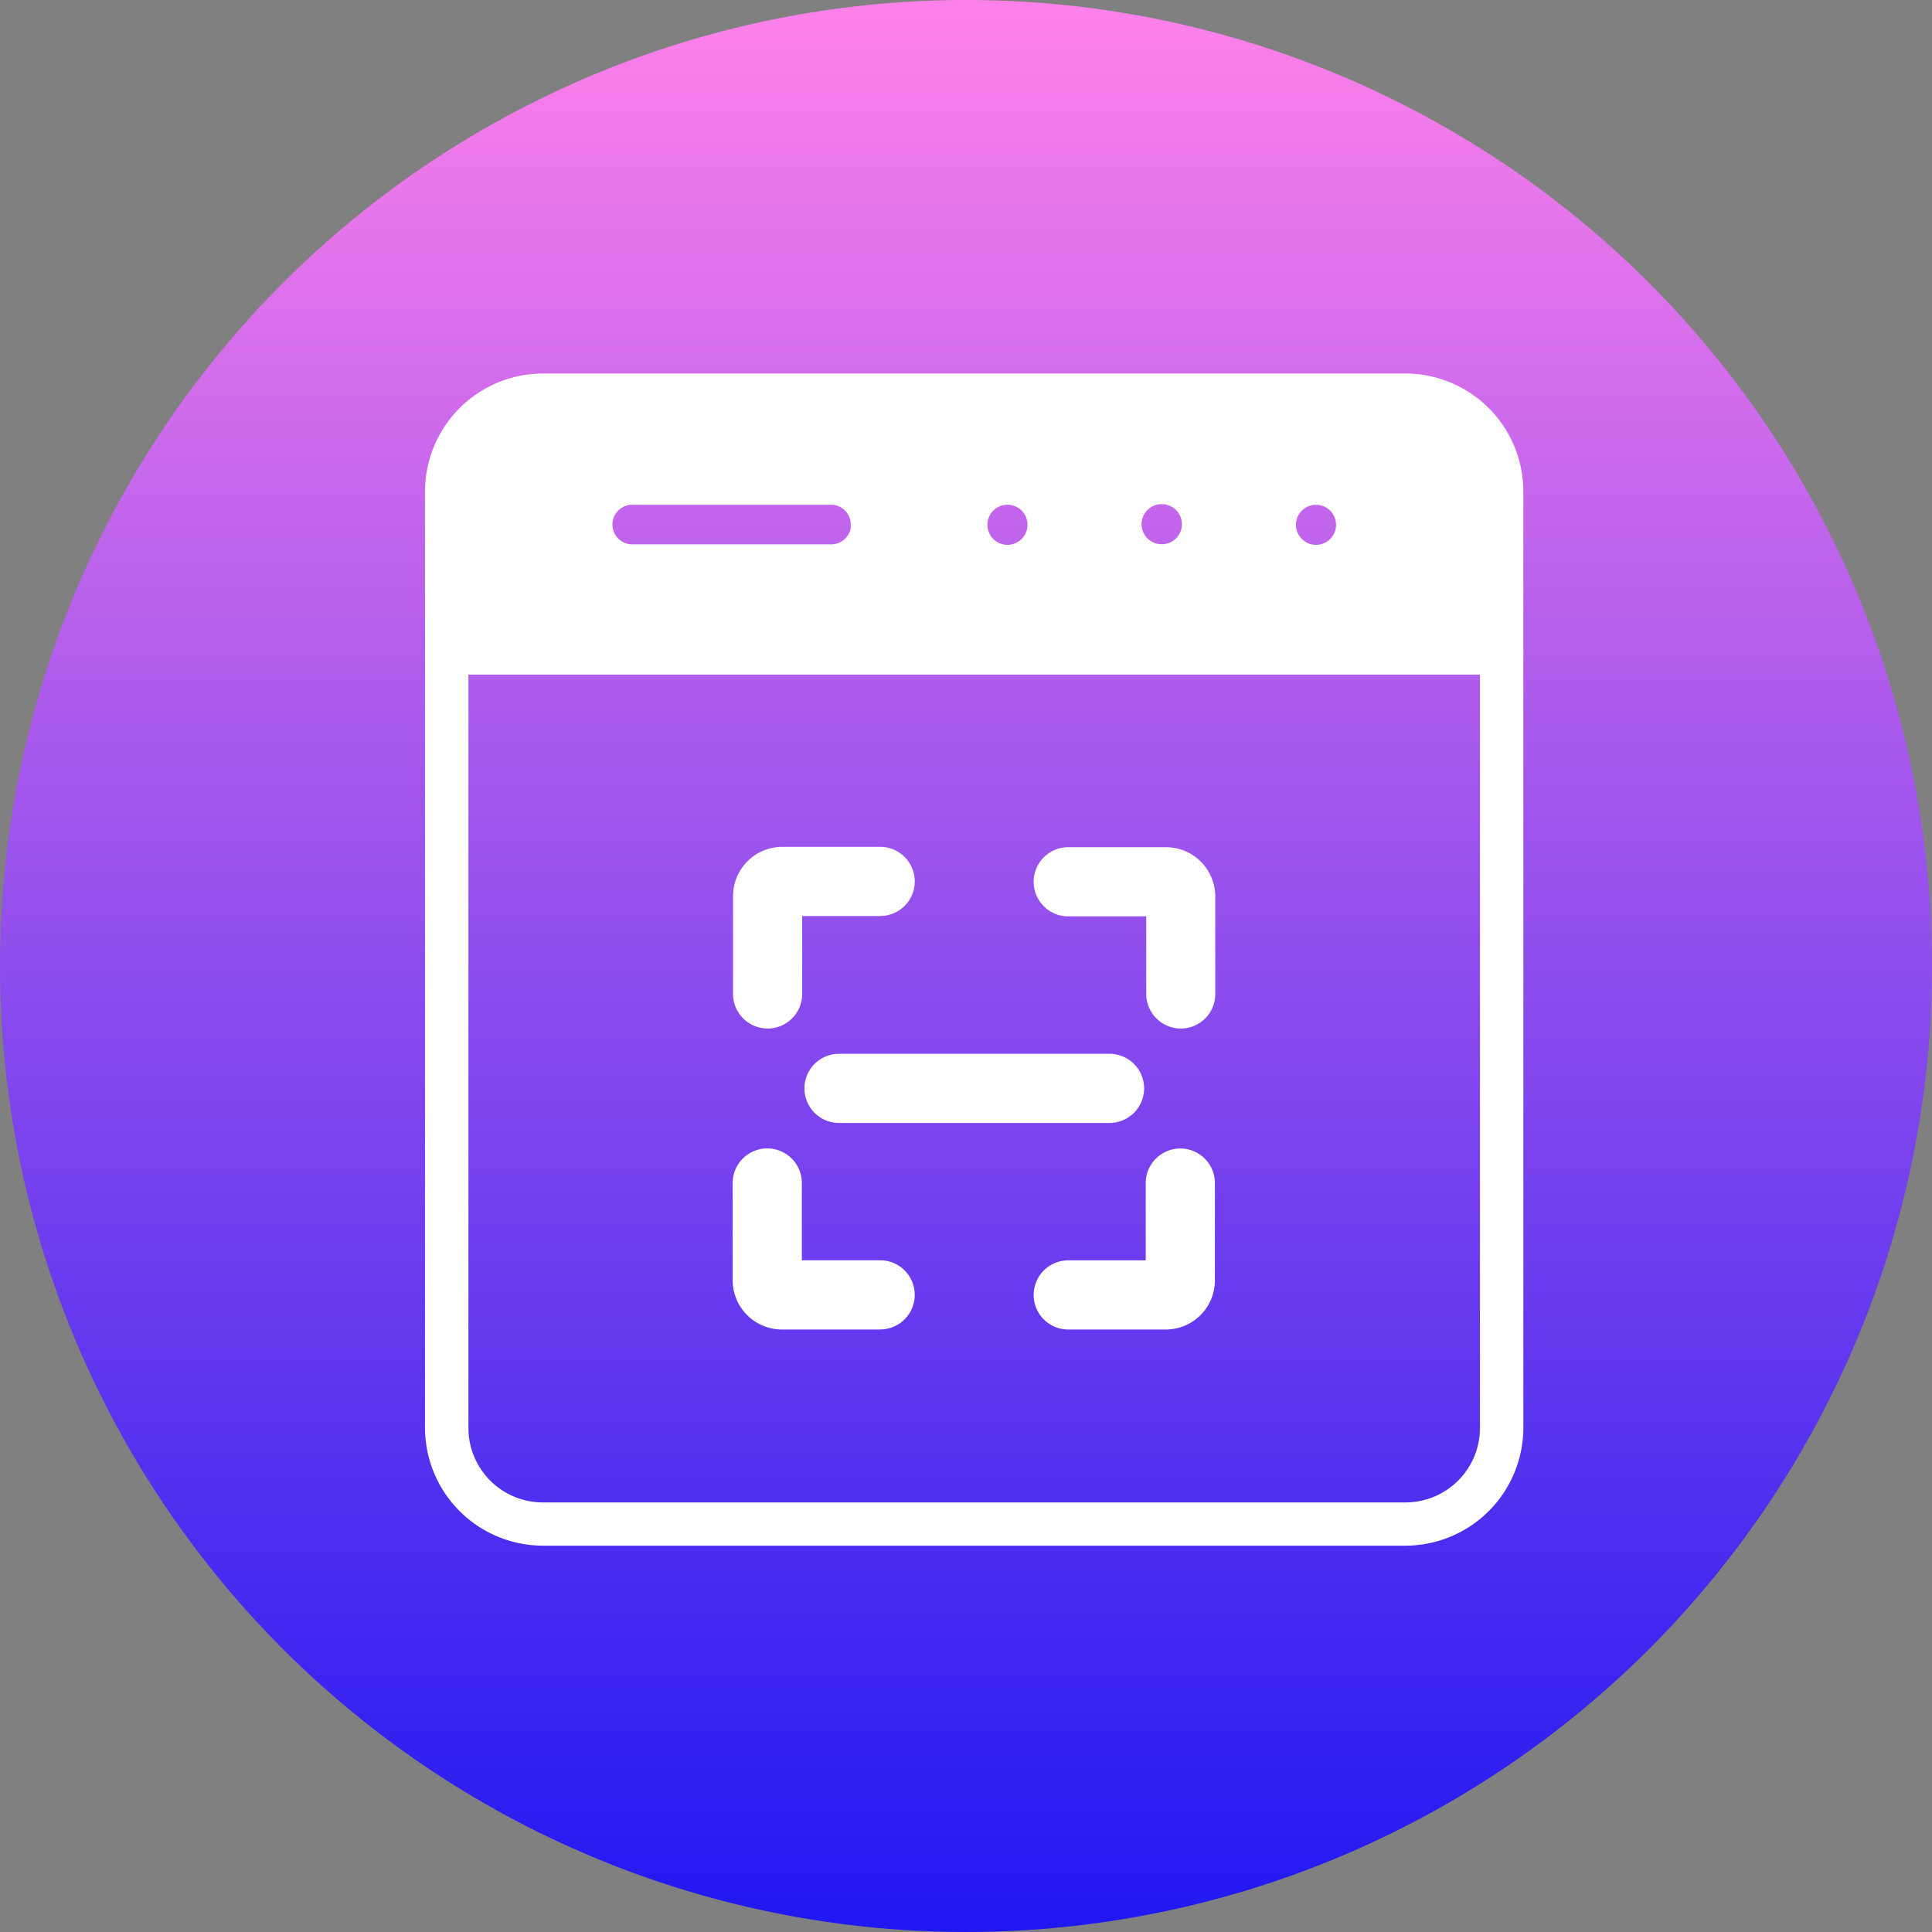 <svg xmlns="http://www.w3.org/2000/svg" xmlns:xlink="http://www.w3.org/1999/xlink" width="75" height="75" viewBox="0 0 75 75"><rect x="0" y="0" width="75" height="75" fill="#808080" stroke="none"/><defs><linearGradient id="a" x1="0.5" x2="0.5" y2="1" gradientUnits="objectBoundingBox"><stop offset="0" stop-color="#ff82ea"/><stop offset="1" stop-color="#1e17f1"/></linearGradient></defs><g transform="translate(-299 -12912)"><circle cx="37.5" cy="37.5" r="37.5" transform="translate(299 12912)" fill="url(#a)"/><g transform="translate(311.609 12925.75)"><path d="M41.951,57.657H8.466A4.076,4.076,0,0,1,4.39,53.6v-30.1a.347.347,0,0,1,.342-.342H45.685a.347.347,0,0,1,.342.342V53.6A4.076,4.076,0,0,1,41.951,57.657ZM5.075,23.835V53.6a3.387,3.387,0,0,0,3.391,3.378H41.951A3.387,3.387,0,0,0,45.343,53.6V23.835Z" transform="translate(0 -11.904)" fill="#fff"/><path d="M41.951,58.157H8.466A4.584,4.584,0,0,1,3.89,53.6V23.486a.842.842,0,0,1,.836-.836H45.691a.842.842,0,0,1,.836.836V53.6A4.585,4.585,0,0,1,41.951,58.157ZM5.575,24.335V53.6a2.891,2.891,0,0,0,2.887,2.878h33.49a2.893,2.893,0,0,0,2.891-2.879V24.335Z" transform="translate(0 -11.904)" fill="#fff"/><path d="M41.951,1.25H8.466A4.076,4.076,0,0,0,4.39,5.312v6.276a.347.347,0,0,0,.342.342H45.685a.347.347,0,0,0,.342-.342V5.312A4.076,4.076,0,0,0,41.951,1.25Zm-2.2,5.363a1.278,1.278,0,1,1-1.273-1.269,1.278,1.278,0,0,1,1.273,1.269Zm-5.989,0a1.278,1.278,0,1,1-1.255-1.292A1.278,1.278,0,0,1,33.767,6.613Zm-5.989,0A1.278,1.278,0,1,1,26.5,5.344a1.278,1.278,0,0,1,1.273,1.269Zm-6.847,0a1.273,1.273,0,0,1-1.273,1.269H11.935a1.269,1.269,0,1,1,0-2.538h7.709a1.269,1.269,0,0,1,1.273,1.269Z" transform="translate(0 0)" fill="#fff"/><path d="M8.466.75H41.951a4.584,4.584,0,0,1,4.576,4.561V11.6a.842.842,0,0,1-.836.836H4.726A.842.842,0,0,1,3.89,11.6V5.312A4.585,4.585,0,0,1,8.466.75ZM45.527,11.431V5.312A3.582,3.582,0,0,0,41.951,1.75H8.466A3.583,3.583,0,0,0,4.89,5.314v6.117ZM32.489,4.821h.032a1.778,1.778,0,0,1-.031,3.556,1.778,1.778,0,1,1,0-3.556Zm0,2.556A.778.778,0,0,0,32.5,5.821h-.016a.778.778,0,1,0,0,1.556ZM26.5,4.844h.006a1.779,1.779,0,1,1-.006,0Zm0,2.556a.778.778,0,1,0-.549-.227A.773.773,0,0,0,26.5,7.4ZM38.478,4.844h.006a1.779,1.779,0,1,1-.006,0Zm0,2.556a.778.778,0,0,0,.778-.784v0a.778.778,0,1,0-.778.785ZM11.935,4.844h7.709A1.76,1.76,0,0,1,20.9,5.36a1.779,1.779,0,0,1,.447.753h.089l0,.5a1.777,1.777,0,0,1-1.774,1.767H11.935a1.769,1.769,0,0,1,0-3.538Zm8.483,1.91V6.613a.774.774,0,0,0-.226-.545.764.764,0,0,0-.543-.224H11.935a.769.769,0,1,0,0,1.538h7.723A.776.776,0,0,0,20.418,6.754Z" transform="translate(0 0)" fill="#fff"/><path d="M32.022,47.653a.342.342,0,0,1-.342-.342v-3.8a.913.913,0,0,1,.913-.913h3.8a.342.342,0,1,1,0,.685H32.579a.215.215,0,0,0-.215.215v3.8a.342.342,0,0,1-.342.356Z" transform="translate(-14.834 -22.476)" fill="#fff"/><path d="M32.023,48.653h0a1.344,1.344,0,0,1-1.342-1.342v-3.8A1.915,1.915,0,0,1,32.593,41.6h3.8a1.342,1.342,0,0,1,0,2.685H33.365v3a1.342,1.342,0,0,1-1.342,1.369Z" transform="translate(-14.834 -22.476)" fill="#fff"/><path d="M61.4,73.28H57.592a.342.342,0,1,1,0-.685h3.8a.215.215,0,0,0,.215-.215V68.592a.342.342,0,1,1,.685,0v3.789A.913.913,0,0,1,61.4,73.28Z" transform="translate(-28.732 -36.418)" fill="#fff"/><path d="M61.419,74.28H57.592a1.342,1.342,0,1,1,0-2.685H60.6v-3a1.342,1.342,0,0,1,2.685,0v3.8a1.909,1.909,0,0,1-1.856,1.884Z" transform="translate(-28.732 -36.418)" fill="#fff"/><path d="M61.961,47.669a.342.342,0,0,1-.342-.342v-3.8a.215.215,0,0,0-.215-.215H57.592a.342.342,0,1,1,0-.685h3.8a.913.913,0,0,1,.913.913v3.8a.342.342,0,0,1-.342.329Z" transform="translate(-28.732 -22.492)" fill="#fff"/><path d="M61.961,48.669v0a1.344,1.344,0,0,1-1.341-1.342V44.315H57.592a1.342,1.342,0,1,1,0-2.685h3.8A1.915,1.915,0,0,1,63.3,43.543v3.838A1.339,1.339,0,0,1,61.961,48.669Z" transform="translate(-28.732 -22.492)" fill="#fff"/><path d="M36.374,73.28H32.563a.913.913,0,0,1-.913-.913V68.592a.342.342,0,1,1,.685,0v3.789a.215.215,0,0,0,.215.215h3.825a.342.342,0,1,1,0,.685Z" transform="translate(-14.817 -36.418)" fill="#fff"/><path d="M36.374,74.28H32.563a1.915,1.915,0,0,1-1.913-1.913V68.592a1.342,1.342,0,1,1,2.685,0v3h3.04a1.342,1.342,0,1,1,0,2.685Z" transform="translate(-14.817 -36.418)" fill="#fff"/><path d="M48.6,60.885H38.1a.342.342,0,1,1,0-.685H48.6a.342.342,0,1,1,0,.685Z" transform="translate(-18.138 -32.042)" fill="#fff"/><path d="M48.6,61.885H38.1a1.342,1.342,0,1,1,0-2.685H48.6a1.342,1.342,0,1,1,0,2.685Z" transform="translate(-18.138 -32.042)" fill="#fff"/></g></g></svg>
